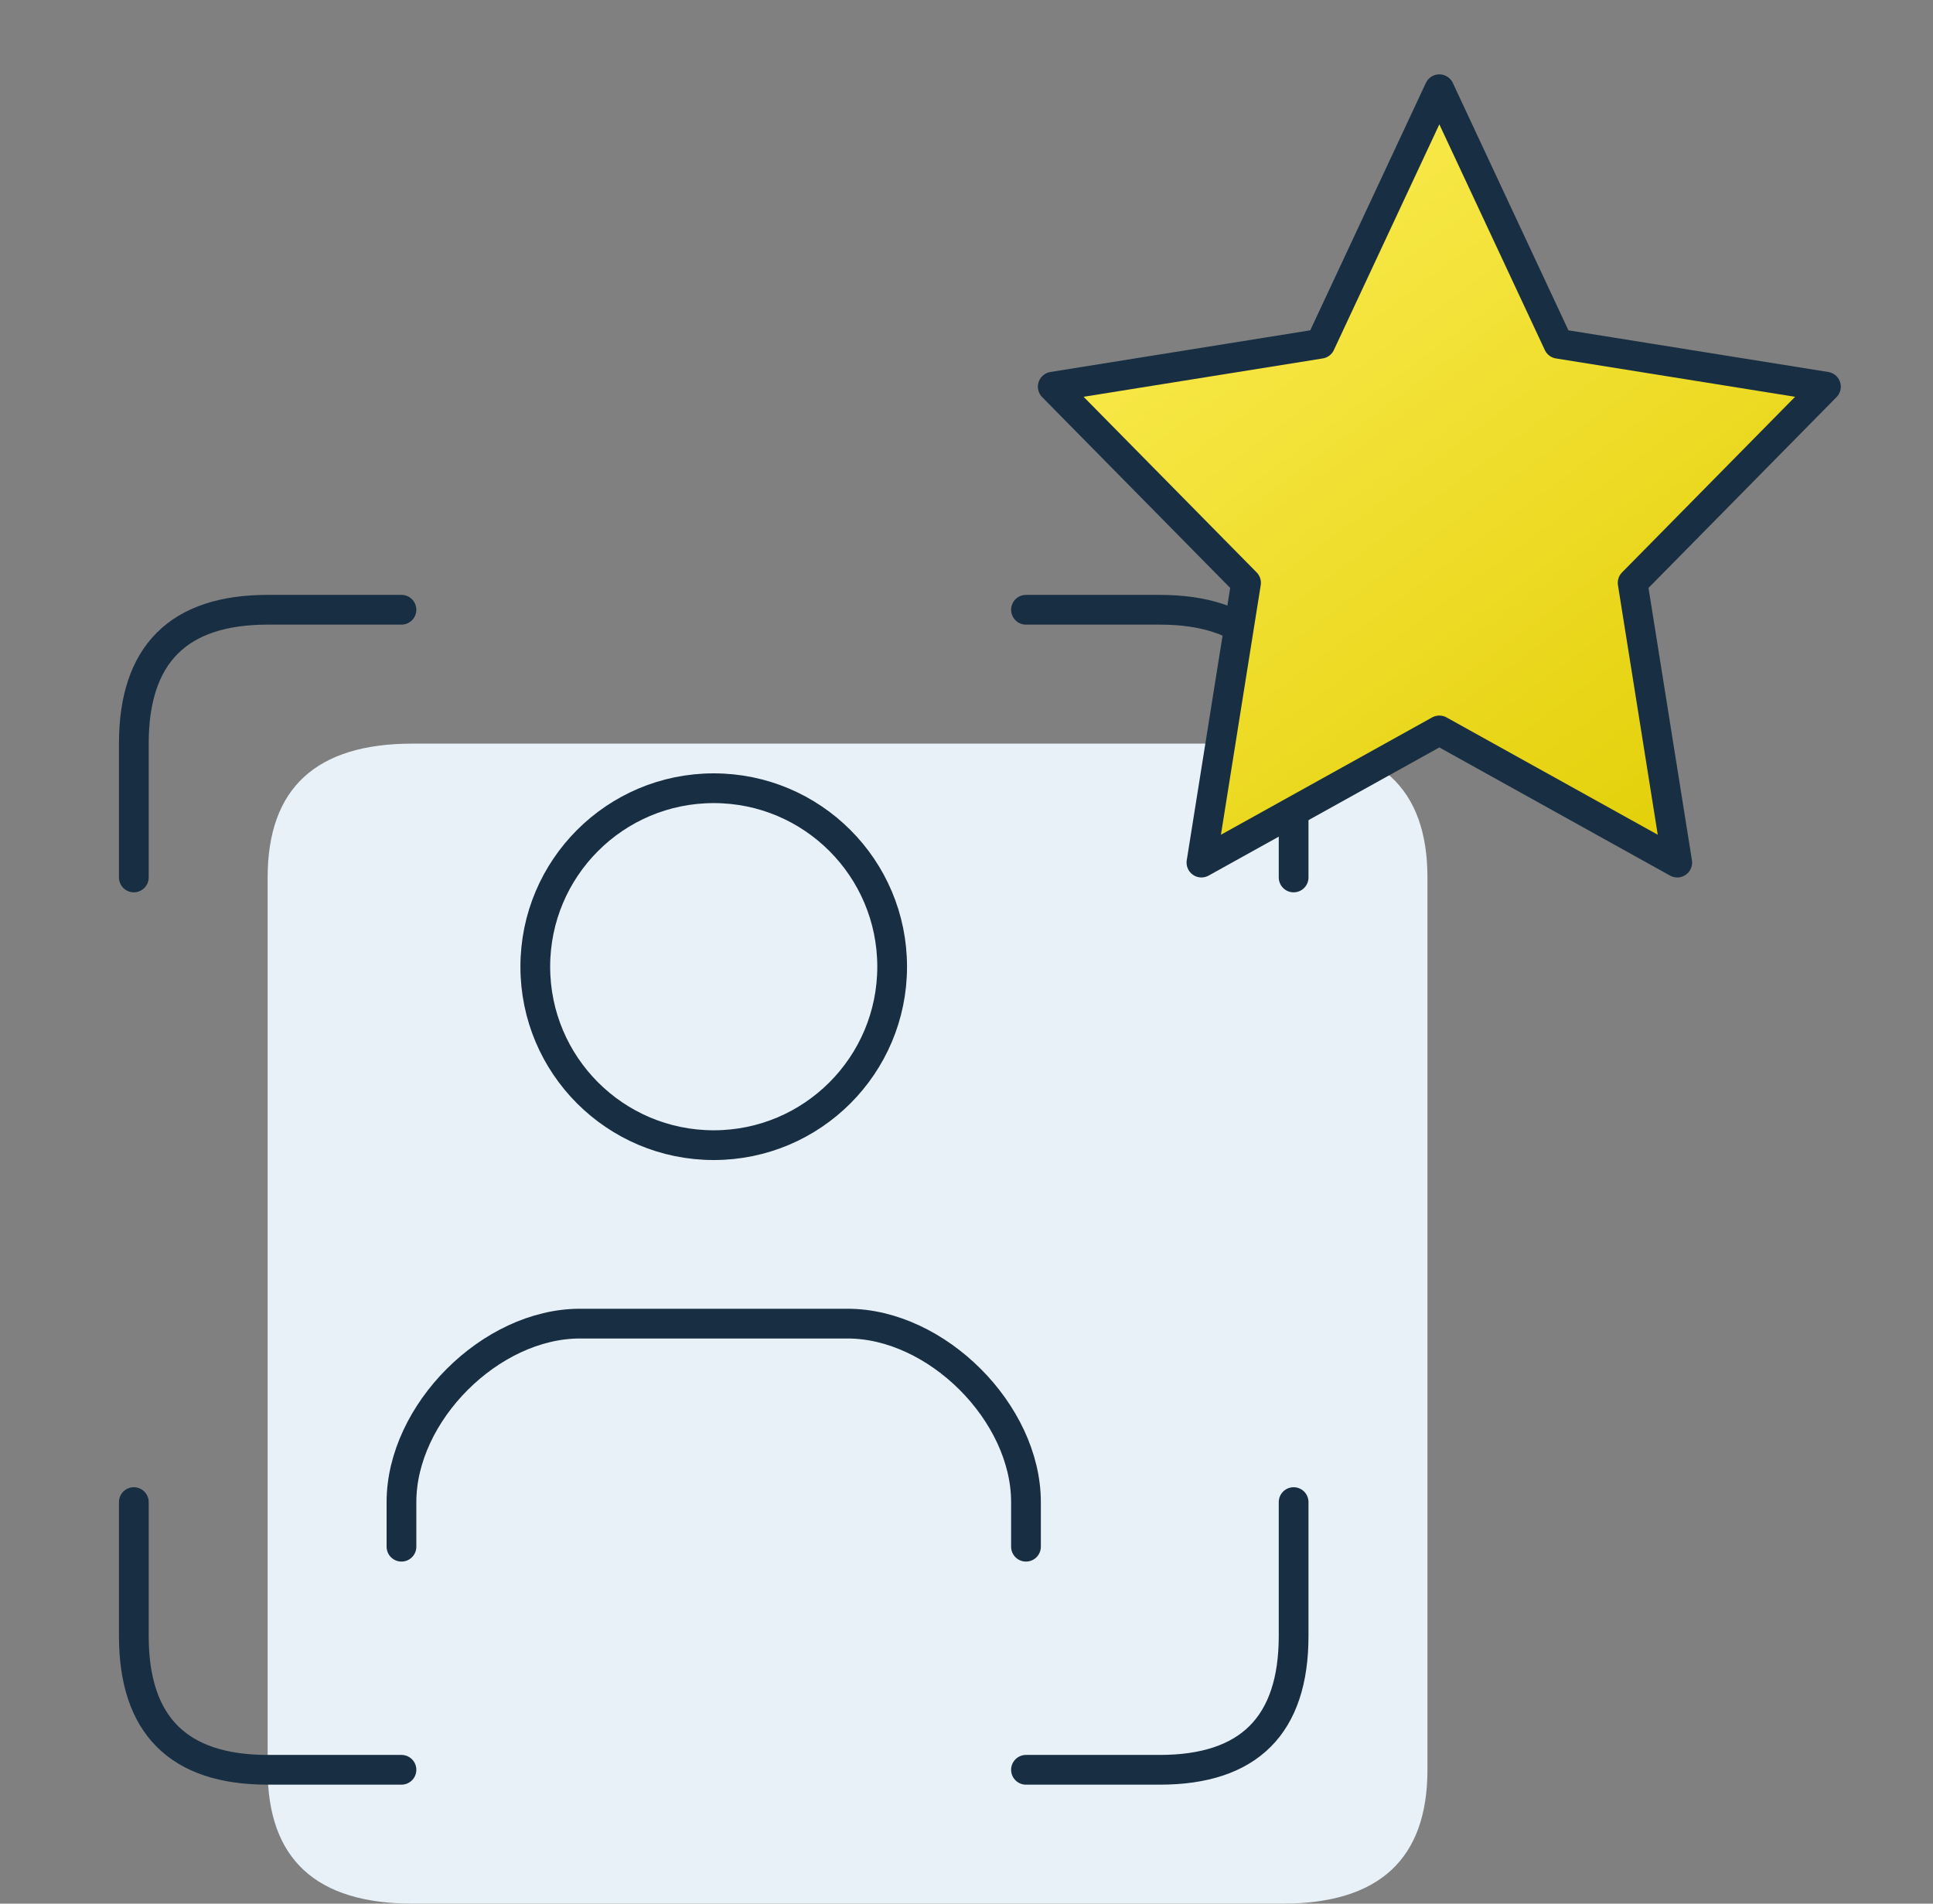 <svg width="65" height="64" viewBox="0 0 65 64" fill="none" xmlns="http://www.w3.org/2000/svg">
<rect x="0" y="0" width="65" height="64" fill="#808080" stroke="none"/>
<path d="M43.125 25H13.875C10.625 25 9 26.5 9 29.5V59.5C9 62.5 10.625 64 13.875 64H43.125C46.375 64 48 62.5 48 59.5V29.5C48 26.5 46.375 25 43.125 25Z" fill="#E9F1F8"/>
<path d="M13.5 59.5H9C6 59.5 4.5 58 4.5 55V50.5M13.5 20.5H9C6 20.5 4.5 22 4.5 25V29.5M34.5 20.5H39C42 20.5 43.5 22 43.5 25V29.5M34.5 59.5H39C42 59.5 43.5 58 43.5 55V50.5" stroke="#182F43" stroke-linecap="round" stroke-linejoin="round"/>
<path d="M34.5 52V50.5C34.5 47.5 31.5 44.5 28.5 44.5H19.5C16.5 44.5 13.5 47.5 13.5 50.5V52" stroke="#182F43" stroke-linecap="round" stroke-linejoin="round"/>
<path d="M24 38.5C27.314 38.5 30 35.814 30 32.5C30 29.186 27.314 26.5 24 26.5C20.686 26.5 18 29.186 18 32.5C18 35.814 20.686 38.5 24 38.5Z" stroke="#182F43" stroke-linecap="round" stroke-linejoin="round"/>
<path d="M48.4 3L52.4 11.557L61.4 13L54.9 19.595L56.4 29L48.4 24.557L40.4 29L41.9 19.595L35.4 13L44.4 11.557L48.4 3Z" fill="url(#paint0_linear_6206_1342)" stroke="#182F43" stroke-linecap="round" stroke-linejoin="round"/>
<defs>
<linearGradient id="paint0_linear_6206_1342" x1="35.4" y1="3" x2="57.068" y2="32.213" gradientUnits="userSpaceOnUse">
<stop stop-color="#FFF05C"/>
<stop offset="1" stop-color="#E0CC00"/>
</linearGradient>
</defs>
</svg>
